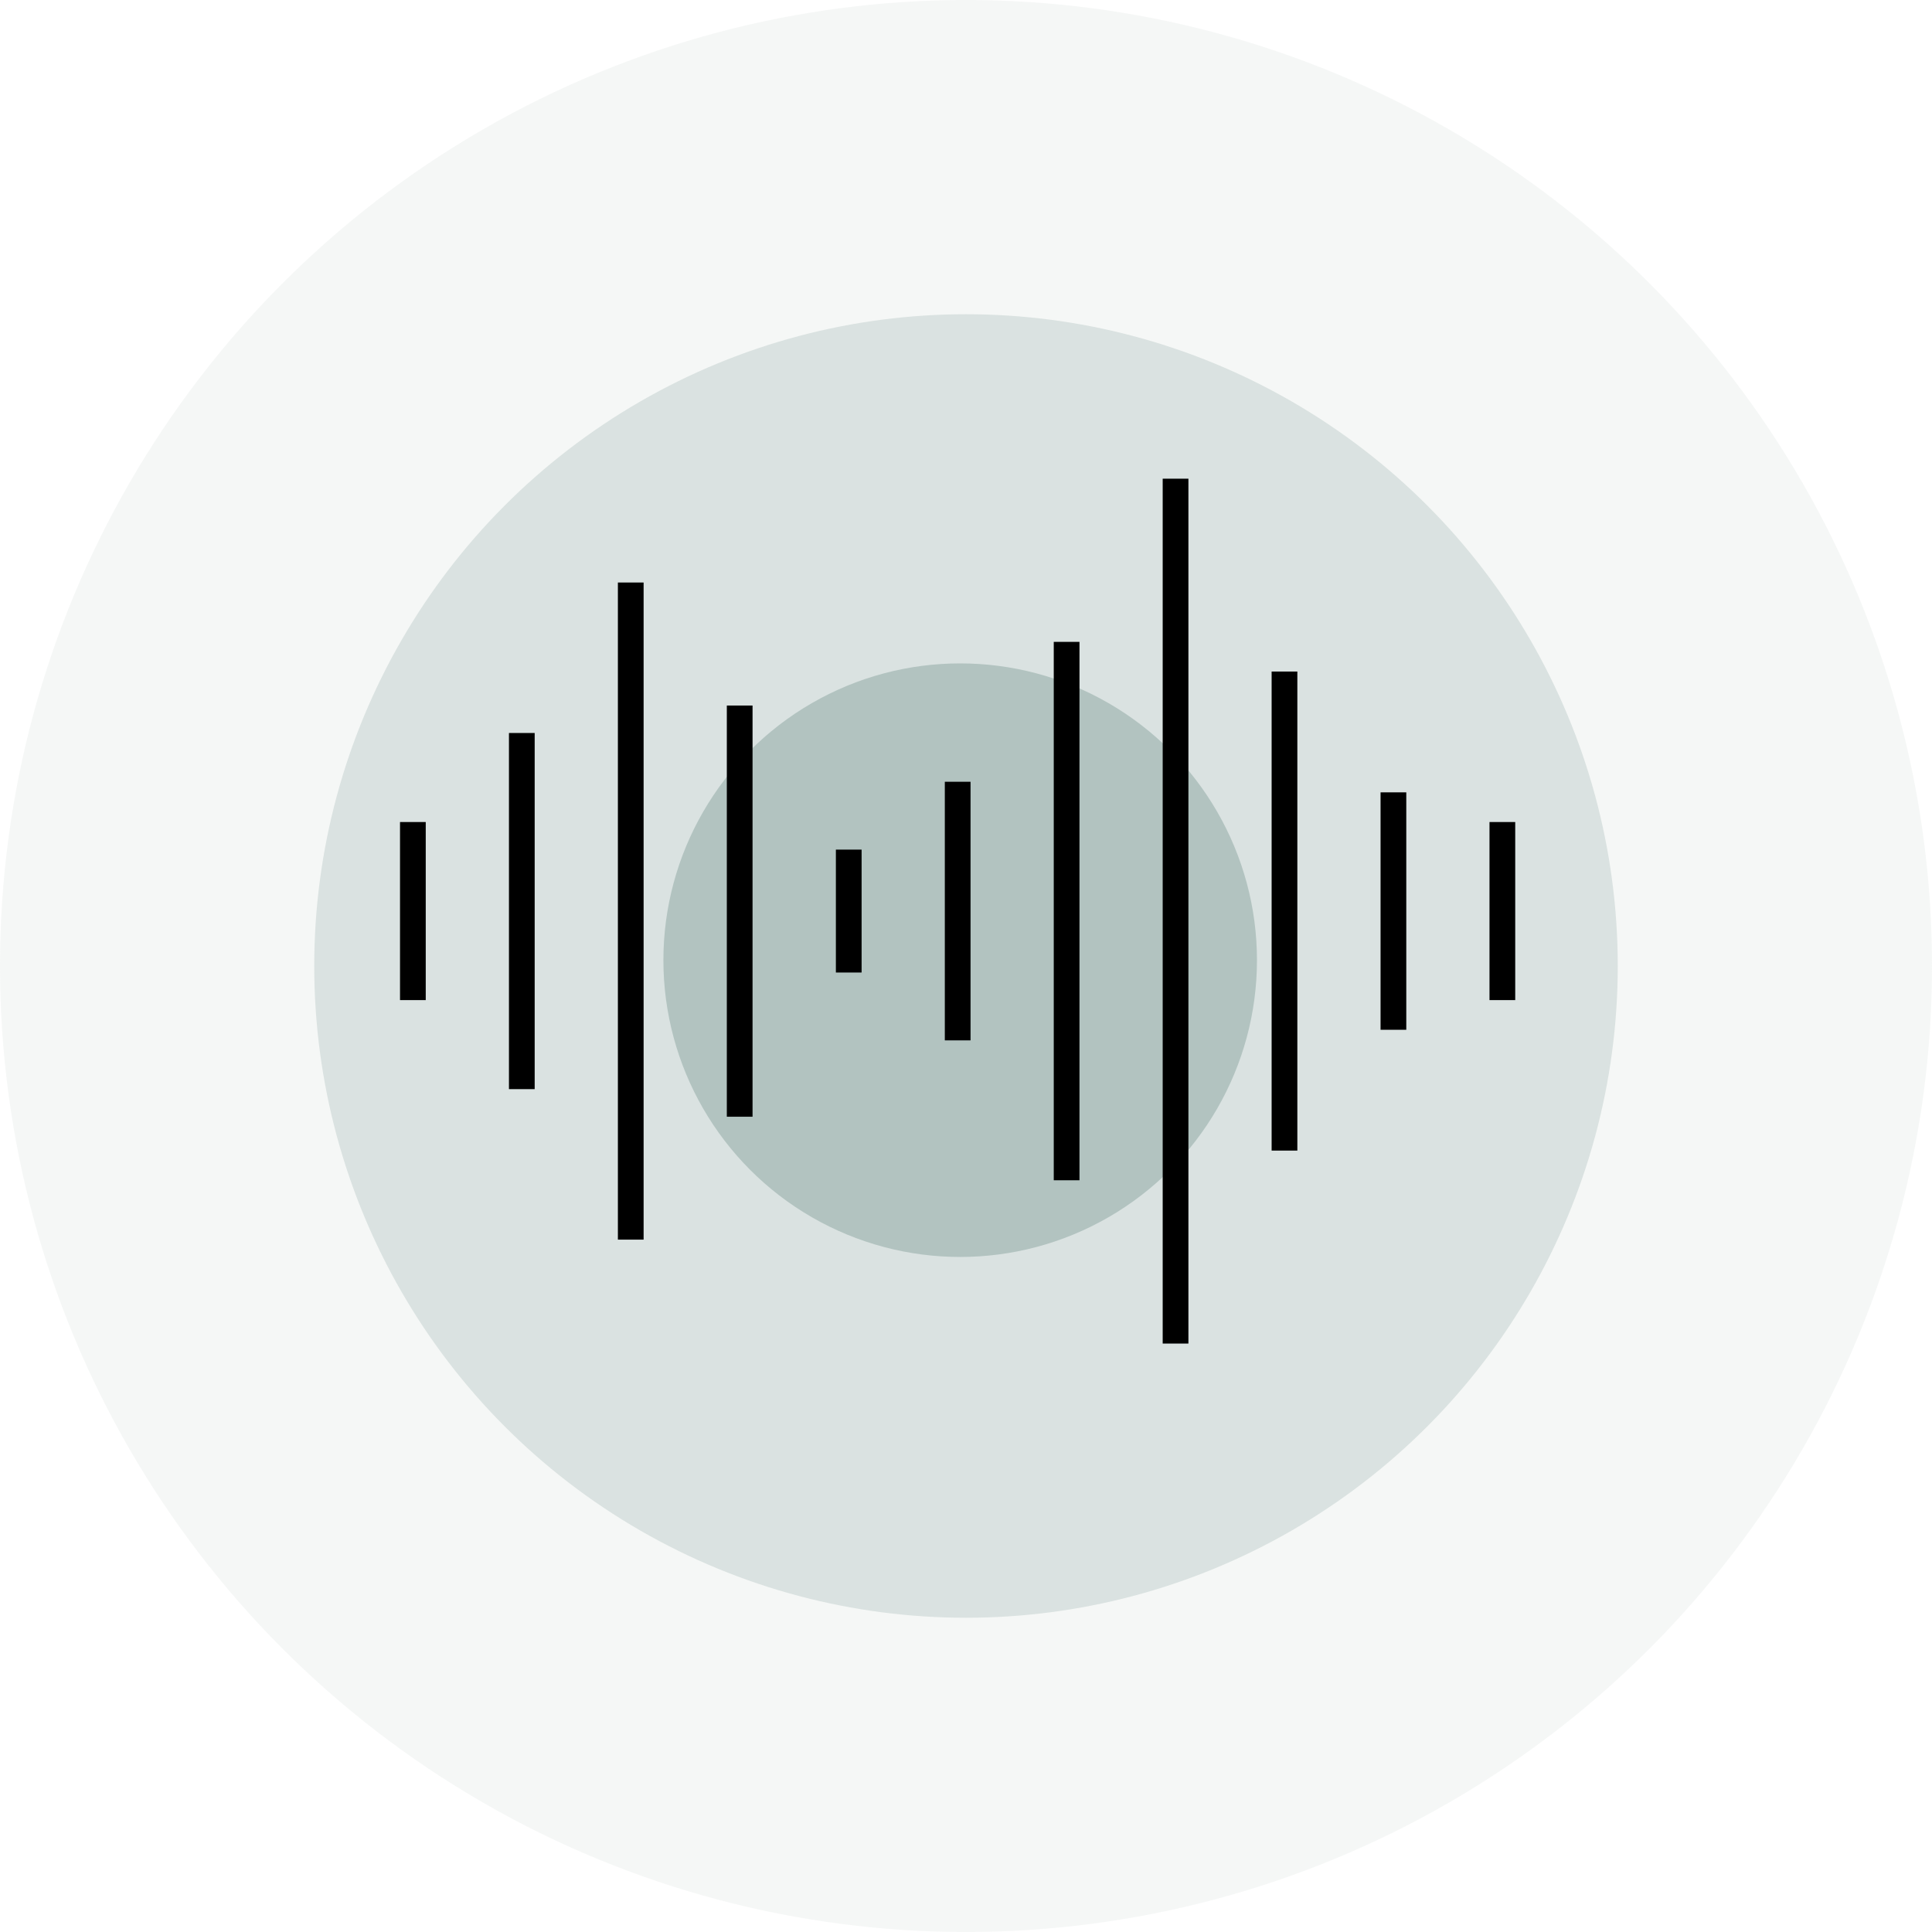 <svg xmlns="http://www.w3.org/2000/svg" id="Calque_1" data-name="Calque 1" viewBox="0 0 166 166"><defs><style>      .cls-1 {        opacity: .14;      }      .cls-1, .cls-2, .cls-3, .cls-4 {        stroke-width: 0px;      }      .cls-1, .cls-3 {        isolation: isolate;      }      .cls-1, .cls-3, .cls-4 {        fill: #b2c3c0;      }      .cls-3 {        opacity: .4;      }    </style></defs><g id="Groupe_2393" data-name="Groupe 2393"><circle id="Ellipse_152" data-name="Ellipse 152" class="cls-1" cx="83" cy="83" r="83"></circle><circle id="Ellipse_153" data-name="Ellipse 153" class="cls-3" cx="83" cy="83" r="56"></circle><circle id="Ellipse_154" data-name="Ellipse 154" class="cls-4" cx="82.5" cy="82.5" r="25.5"></circle><g id="Groupe_2308" data-name="Groupe 2308"><rect id="Rectangle_3297" data-name="Rectangle 3297" class="cls-2" x="34.37" y="70.63" width="2.21" height="15.3"></rect><rect id="Rectangle_3298" data-name="Rectangle 3298" class="cls-2" x="43.73" y="62.98" width="2.21" height="30.6"></rect><rect id="Rectangle_3299" data-name="Rectangle 3299" class="cls-2" x="53.09" y="50.05" width="2.21" height="56.46"></rect><rect id="Rectangle_3300" data-name="Rectangle 3300" class="cls-2" x="62.45" y="60.62" width="2.21" height="35.33"></rect><rect id="Rectangle_3301" data-name="Rectangle 3301" class="cls-2" x="71.82" y="73" width="2.21" height="10.56"></rect><rect id="Rectangle_3302" data-name="Rectangle 3302" class="cls-2" x="81.18" y="67.17" width="2.21" height="22.22"></rect><rect id="Rectangle_3303" data-name="Rectangle 3303" class="cls-2" x="90.54" y="55.15" width="2.21" height="46.26"></rect><rect id="Rectangle_3304" data-name="Rectangle 3304" class="cls-2" x="99.9" y="41.13" width="2.21" height="74.31"></rect><rect id="Rectangle_3305" data-name="Rectangle 3305" class="cls-2" x="109.26" y="57.7" width="2.21" height="41.16"></rect><rect id="Rectangle_3306" data-name="Rectangle 3306" class="cls-2" x="118.62" y="68.08" width="2.21" height="20.4"></rect><rect id="Rectangle_3307" data-name="Rectangle 3307" class="cls-2" x="127.98" y="70.63" width="2.21" height="15.3"></rect></g></g></svg>